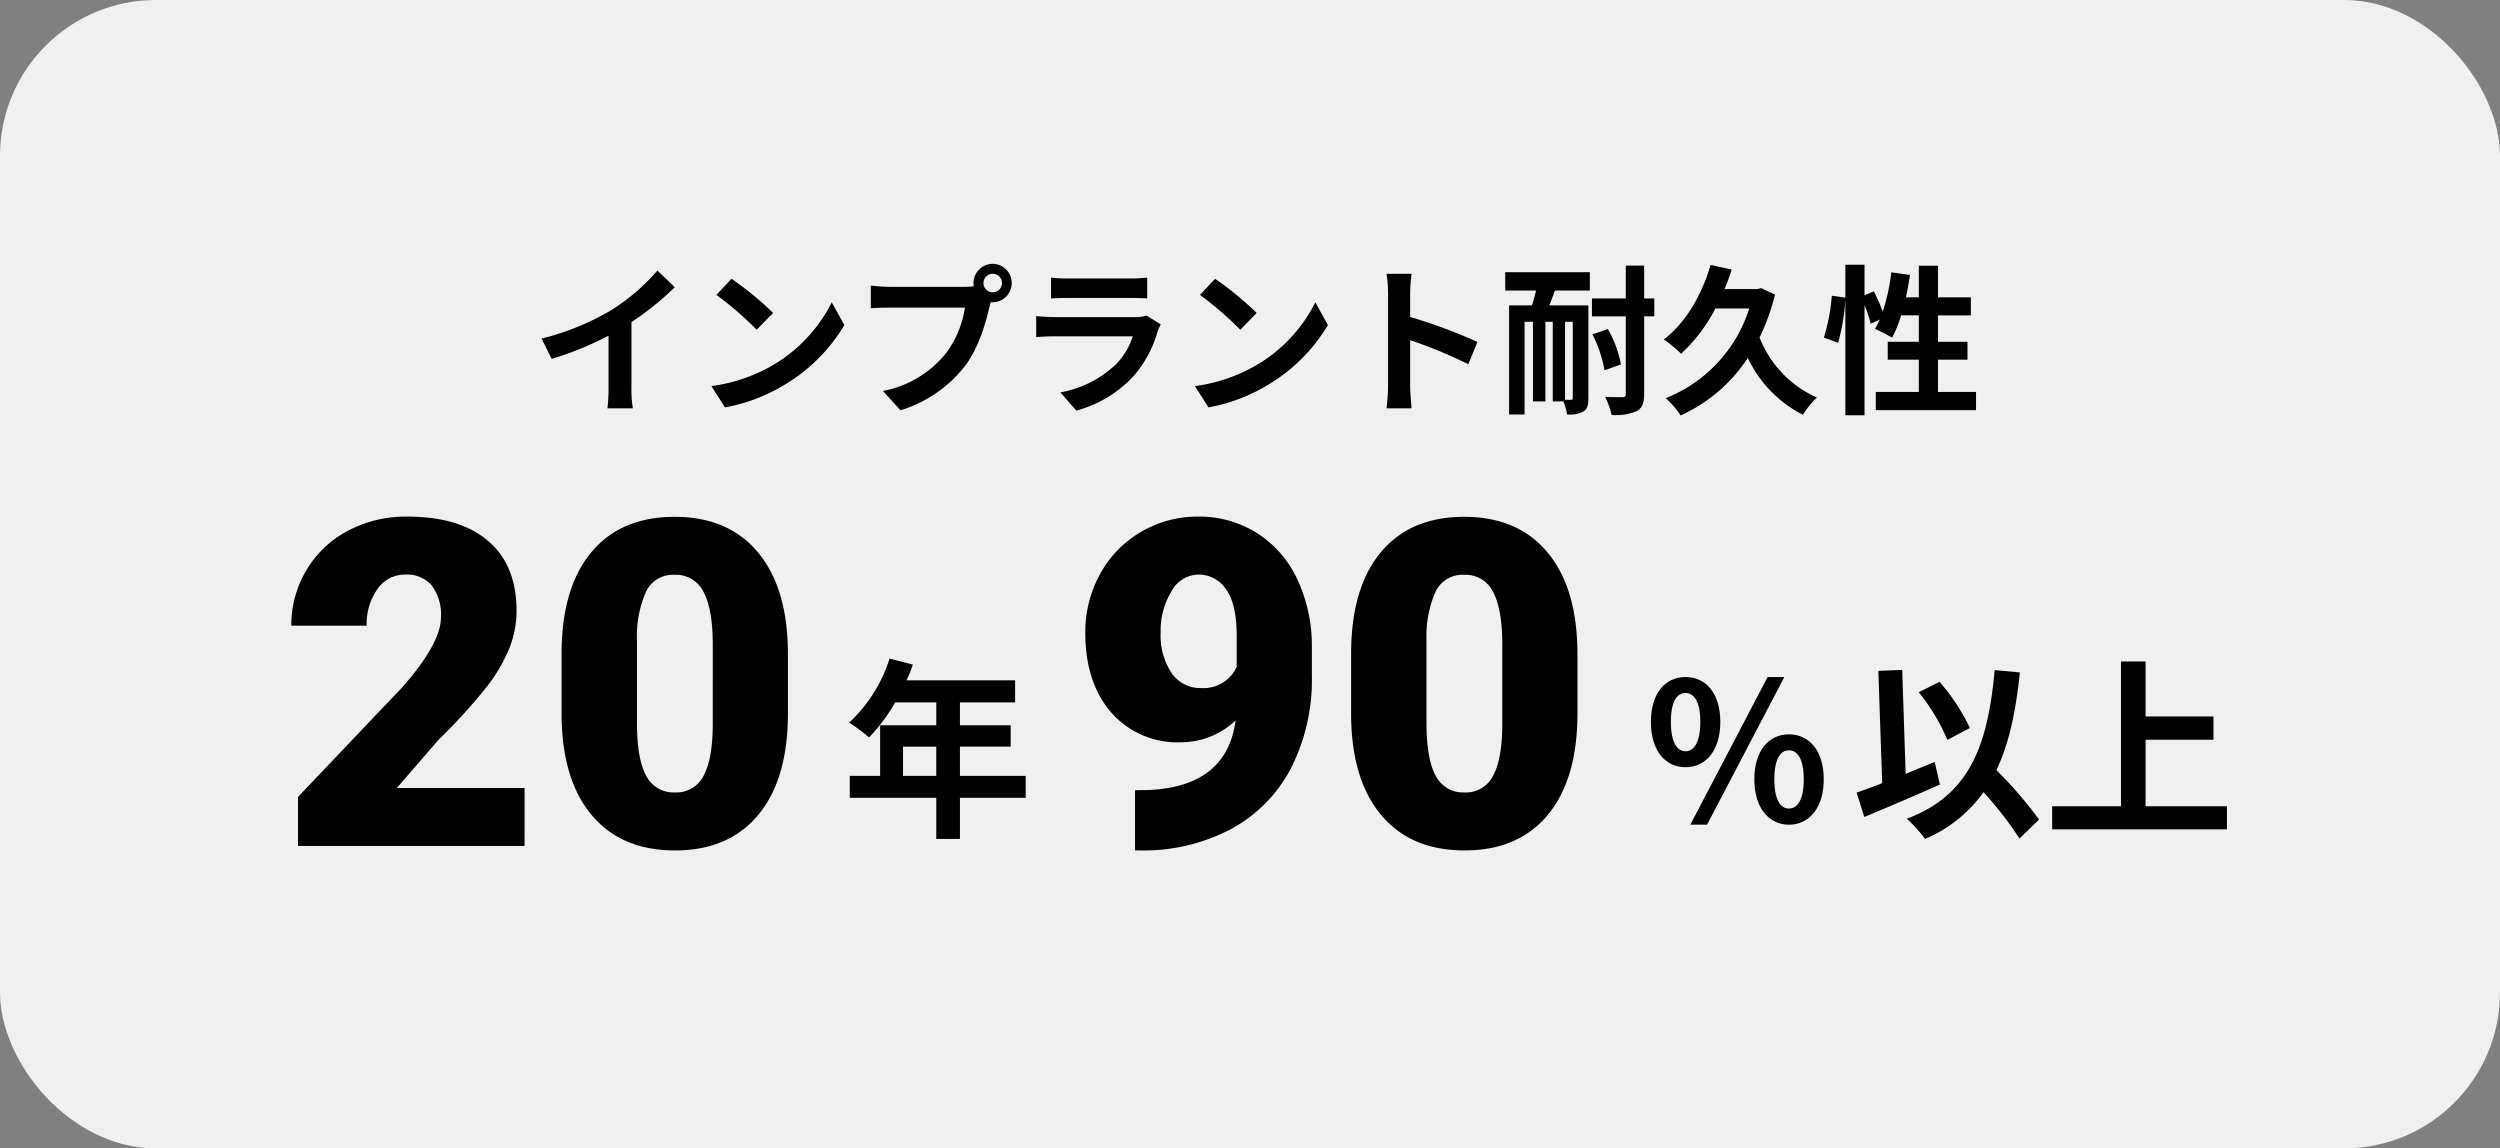 <svg xmlns="http://www.w3.org/2000/svg" width="364.082" height="167.241" viewBox="0 0 364.082 167.241"><rect x="0" y="0" width="364.082" height="167.241" fill="#808080" stroke="none"/><defs><style>.cls-1{fill:#f0f0f0;}</style></defs><title>アセット 3</title><g id="レイヤー_2" data-name="レイヤー 2"><g id="contents"><rect class="cls-1" width="364.082" height="167.241" rx="22.709"/><path d="M89.12,45.106A30.091,30.091,0,0,0,95.738,39.404l2.535,2.417a43.077,43.077,0,0,1-6.313,5.093v9.48a16.157,16.157,0,0,0,.211,3.075h-3.708a26.195,26.195,0,0,0,.165-3.075V48.884A46.997,46.997,0,0,1,80.343,52.264l-1.479-2.957A37.727,37.727,0,0,0,89.12,45.106Z"/><path d="M112.594,53.156a22.099,22.099,0,0,0,8.542-9.129l1.83,3.309a24.948,24.948,0,0,1-8.683,8.684,25.405,25.405,0,0,1-8.707,3.309l-1.971-3.098A24.186,24.186,0,0,0,112.594,53.156Zm0-7.58L110.199,48.016a48.74,48.74,0,0,0-5.867-5.069L106.539,40.6A47.432,47.432,0,0,1,112.594,45.576Z"/><path d="M144.586,38.417a2.805,2.805,0,0,1,0,5.609,1.336,1.336,0,0,1-.305-.023c-.071.258-.118.493-.188.704-.539,2.3-1.549,5.937-3.52,8.542a18.849,18.849,0,0,1-9.435,6.501L128.581,56.934a15.387,15.387,0,0,0,9.199-5.515,14.759,14.759,0,0,0,2.746-6.618H129.613c-1.079,0-2.206.047-2.793.094V41.586a26.041,26.041,0,0,0,2.793.188h10.865a10.129,10.129,0,0,0,1.338-.094,2.613,2.613,0,0,1-.047-.446A2.825,2.825,0,0,1,144.586,38.417Zm0,4.154a1.35,1.35,0,1,0-1.361-1.338A1.353,1.353,0,0,0,144.586,42.572Z"/><path d="M168.6,48.227a16.871,16.871,0,0,1-3.474,6.5,17.572,17.572,0,0,1-8.378,5.069L154.425,57.145a15.838,15.838,0,0,0,8.12-4.106,10.197,10.197,0,0,0,2.417-4.06h-11.335c-.563,0-1.737.023-2.723.117V46.045c.985.07,1.995.141,2.723.141h11.616a4.951,4.951,0,0,0,1.713-.235l2.089,1.291A8.697,8.697,0,0,0,168.6,48.227Zm-13.096-7.674h9.035a22.167,22.167,0,0,0,2.535-.117v3.027c-.634-.047-1.737-.07-2.582-.07h-8.988c-.751,0-1.76.023-2.44.07V40.436A19.806,19.806,0,0,0,155.504,40.553Z"/><path d="M183.015,53.156a22.099,22.099,0,0,0,8.542-9.129l1.83,3.309a24.948,24.948,0,0,1-8.683,8.684,25.404,25.404,0,0,1-8.707,3.309l-1.971-3.098A24.181,24.181,0,0,0,183.015,53.156Zm0-7.58L180.62,48.016a48.772,48.772,0,0,0-5.866-5.069L176.96,40.6A47.461,47.461,0,0,1,183.015,45.576Z"/><path d="M202.147,42.689a16.319,16.319,0,0,0-.234-2.816h3.66a25.565,25.565,0,0,0-.211,2.816v3.474a76.621,76.621,0,0,1,9.81,3.637l-1.338,3.239a67.725,67.725,0,0,0-8.472-3.497V56.183c0,.681.117,2.323.211,3.286h-3.66a25.816,25.816,0,0,0,.234-3.286Z"/><path d="M219.213,39.638h12.321v2.675h-5.093c-.258.774-.54,1.502-.821,2.159h5.702V57.967c0,1.009-.141,1.619-.751,1.971a4.206,4.206,0,0,1-2.347.422,9.403,9.403,0,0,0-.539-1.901h-1.549V46.866h-1.08V58.459h-1.807V46.866h-1.221V60.36h-2.253V44.473h3.332c.212-.681.423-1.408.587-2.159H219.213Zm9.833,7.228h-1.126V58.225h.868c.188,0,.258-.071.258-.282Zm11.875-.798h-1.479V57.356c0,1.385-.305,2.065-1.103,2.535a8.095,8.095,0,0,1-3.638.54,11.401,11.401,0,0,0-.938-2.629c1.103.047,2.159.047,2.511.047.376-.023.493-.117.493-.493V46.068h-4.929v-2.605h4.929V38.676h2.675v4.787h1.479Zm-6.759,1.854a16.725,16.725,0,0,1,1.901,5.14l-2.394.868a18.353,18.353,0,0,0-1.761-5.233Z"/><path d="M258.504,42.9a31.438,31.438,0,0,1-2.253,6.243,15.84,15.84,0,0,0,8.354,8.753,12.286,12.286,0,0,0-2.041,2.511,17.854,17.854,0,0,1-8.026-8.284,22.98,22.98,0,0,1-9.786,8.378,11.667,11.667,0,0,0-2.183-2.511,20.743,20.743,0,0,0,12.18-13.072H249.821a23.677,23.677,0,0,1-4.999,6.595,20.814,20.814,0,0,0-2.511-2.089c3.145-2.37,5.515-6.407,6.806-10.842l3.074.681a29.324,29.324,0,0,1-1.056,2.839h4.787l.54-.141Z"/><path d="M287.775,57.075v2.652H273.178V57.075h6.266V52.381h-4.529v-2.605h4.529V45.927h-2.581a16.104,16.104,0,0,1-1.314,3.239,24.519,24.519,0,0,0-2.488-1.268c.235-.422.47-.868.704-1.361l-1.337.61a16.365,16.365,0,0,0-.893-2.699V60.478h-2.792V43.698a29.883,29.883,0,0,1-1.057,6.219l-2.064-.751a27.932,27.932,0,0,0,1.149-6.102l1.972.282v-4.788h2.792V42.994l1.361-.563a26.754,26.754,0,0,1,1.291,2.957,28.432,28.432,0,0,0,1.244-5.726l2.722.375c-.164,1.103-.352,2.206-.587,3.262h1.878V38.7h2.793v4.6h4.787v2.628h-4.787v3.849h4.294v2.605h-4.294v4.693Z"/><path d="M149.373,116.183h-9.576v5.992h-3.444V116.183H123.753v-3.192H128.177v-7.364h8.176v-3.332h-5.992a25.129,25.129,0,0,1-3.808,5.096,25.831,25.831,0,0,0-2.884-2.156,21.603,21.603,0,0,0,5.88-9.324l3.388.868a17.84,17.84,0,0,1-.924,2.296h15.82v3.22h-8.036v3.332h7.392v3.107h-7.392v4.256h9.576Zm-13.021-3.192v-4.256H131.509v4.256Z"/><path d="M76.393,123.2H43.398v-7.145L58.597,100.078q5.618-6.398,5.618-10.165a7.074,7.074,0,0,0-1.332-4.644,4.756,4.756,0,0,0-3.865-1.591,4.813,4.813,0,0,0-4.059,2.127,8.739,8.739,0,0,0-1.559,5.31H42.424a15.528,15.528,0,0,1,2.176-8.038,15.257,15.257,0,0,1,6.041-5.764,17.946,17.946,0,0,1,8.638-2.079q7.664,0,11.805,3.54,4.141,3.54,4.141,10.165a14.765,14.765,0,0,1-1.039,5.439,23.847,23.847,0,0,1-3.231,5.553,81.417,81.417,0,0,1-7.063,7.778l-6.105,7.047h18.608Z"/><path d="M114.746,103.877q0,9.581-4.303,14.776-4.304,5.196-12.13,5.196-7.891,0-12.21-5.229-4.32-5.228-4.319-14.744V95.239q0-9.58,4.303-14.776Q90.389,75.267,98.249,75.267q7.859,0,12.178,5.229,4.319,5.229,4.319,14.776ZM103.802,93.843q0-5.098-1.331-7.616a4.453,4.453,0,0,0-4.222-2.517,4.344,4.344,0,0,0-4.108,2.338,15.881,15.881,0,0,0-1.38,7.08v12.081q0,5.294,1.332,7.745a4.466,4.466,0,0,0,4.222,2.452,4.409,4.409,0,0,0,4.125-2.387q1.332-2.387,1.364-7.485Z"/><path d="M240.425,105.123c0-4.145,2.072-6.524,5.04-6.524,2.969,0,5.068,2.38,5.068,6.524,0,4.172-2.1,6.607-5.068,6.607C242.498,111.731,240.425,109.295,240.425,105.123Zm7.196,0c0-3.052-.952-4.2-2.156-4.2-1.203,0-2.128,1.148-2.128,4.2,0,3.052.925,4.284,2.128,4.284C246.67,109.407,247.622,108.175,247.622,105.123ZM257.422,98.599h2.437L248.602,120.103h-2.437ZM255.49,113.495c0-4.172,2.1-6.552,5.04-6.552,2.939,0,5.068,2.38,5.068,6.552,0,4.144-2.129,6.608-5.068,6.608C257.59,120.103,255.49,117.639,255.49,113.495Zm7.196,0c0-3.052-.952-4.228-2.156-4.228s-2.128,1.176-2.128,4.228.924,4.256,2.128,4.256S262.686,116.547,262.686,113.495Z"/><path d="M282.509,114.251c-3.695,1.651-7.84,3.416-11.004,4.731l-1.12-3.556c1.064-.364,2.324-.812,3.725-1.372l-.561-16.352,3.473-.141.504,15.148c1.399-.588,2.828-1.176,4.228-1.736Zm11.593,7.868a51.408,51.408,0,0,0-5.236-6.748,19.998,19.998,0,0,1-8.512,6.804,19.646,19.646,0,0,0-2.66-2.94c8.876-3.359,11.76-10.136,12.796-21.644l3.668.336c-.588,5.74-1.596,10.416-3.416,14.224a61.07,61.07,0,0,1,6.216,7.196Zm-10.5-14.364a28.529,28.529,0,0,0-4.173-6.944l3.024-1.512a28.537,28.537,0,0,1,4.424,6.72Z"/><path d="M324.314,117.415v3.359H298.862V117.415h10.023v-21.084h3.584v8.008h9.885v3.388h-9.885v9.688Z"/><path d="M179.943,104.916a11.557,11.557,0,0,1-7.924,3.183,12.794,12.794,0,0,1-10.197-4.352q-3.768-4.351-3.767-11.626a17.451,17.451,0,0,1,2.111-8.444,15.841,15.841,0,0,1,5.927-6.17,16.161,16.161,0,0,1,8.427-2.273,15.69,15.69,0,0,1,8.46,2.354,15.857,15.857,0,0,1,5.894,6.657,22.875,22.875,0,0,1,2.176,9.921V98.357a28.423,28.423,0,0,1-3.069,13.574,21.187,21.187,0,0,1-8.752,8.834,27.345,27.345,0,0,1-13.25,3.085h-.682v-8.768l2.078-.033Q178.676,114.497,179.943,104.916Zm-4.969-4.708a5.328,5.328,0,0,0,5.131-3.085V92.576q0-4.546-1.526-6.722a4.789,4.789,0,0,0-4.125-2.176,4.525,4.525,0,0,0-3.864,2.468,10.962,10.962,0,0,0-1.559,5.976,9.829,9.829,0,0,0,1.591,5.894A5.089,5.089,0,0,0,174.974,100.208Z"/><path d="M229.727,103.877q0,9.581-4.303,14.776-4.304,5.196-12.13,5.196-7.891,0-12.21-5.229-4.32-5.228-4.319-14.744V95.239q0-9.58,4.303-14.776,4.302-5.196,12.162-5.196,7.859,0,12.178,5.229,4.319,5.229,4.319,14.776ZM218.783,93.843q0-5.098-1.331-7.616a4.453,4.453,0,0,0-4.222-2.517,4.344,4.344,0,0,0-4.108,2.338,15.881,15.881,0,0,0-1.38,7.08v12.081q0,5.294,1.332,7.745a4.466,4.466,0,0,0,4.222,2.452,4.409,4.409,0,0,0,4.125-2.387q1.332-2.387,1.364-7.485Z"/></g></g></svg>